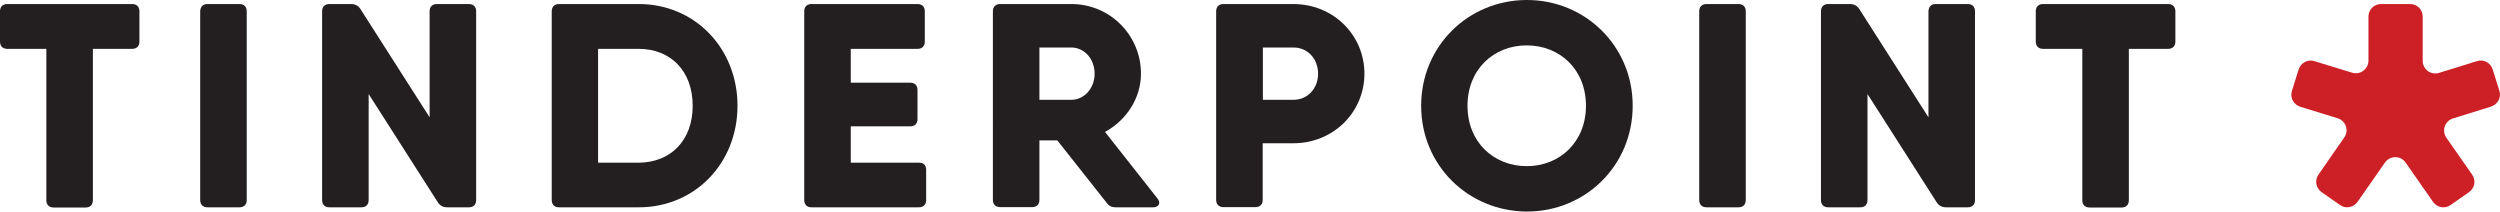 <?xml version="1.0" encoding="utf-8"?>
<!-- Generator: Adobe Illustrator 24.2.1, SVG Export Plug-In . SVG Version: 6.00 Build 0)  -->
<svg version="1.1" id="Layer_1" xmlns="http://www.w3.org/2000/svg" xmlns:xlink="http://www.w3.org/1999/xlink" x="0px" y="0px"
	 viewBox="0 0 130 11" style="enable-background:new 0 0 130 11;" xml:space="preserve">
<style type="text/css">
	.st0{fill:#231F20;}
	.st1{fill:#CD2026;}
</style>
<g>
	<g>
		<g>
			<path class="st0" d="M7.25,0.59v1.57c0,0.24-0.14,0.38-0.38,0.38H4.83v7.87c0,0.24-0.14,0.38-0.38,0.38H2.79
				c-0.24,0-0.38-0.14-0.38-0.38V2.54H0.38C0.14,2.54,0,2.4,0,2.16V0.59c0-0.24,0.14-0.38,0.38-0.38h4.45h2.04
				C7.11,0.21,7.25,0.35,7.25,0.59z"/>
			<path class="st0" d="M10.79,0.21h1.66c0.24,0,0.38,0.14,0.38,0.38v9.81c0,0.24-0.14,0.38-0.38,0.38h-1.66
				c-0.24,0-0.38-0.14-0.38-0.38V0.59C10.42,0.35,10.55,0.21,10.79,0.21z"/>
			<path class="st0" d="M22.72,0.21h1.66c0.24,0,0.38,0.14,0.38,0.38v9.81c0,0.24-0.14,0.38-0.38,0.38h-1.13
				c-0.2,0-0.36-0.08-0.47-0.24l-3.61-5.65v5.51c0,0.24-0.14,0.38-0.38,0.38h-1.66c-0.24,0-0.38-0.14-0.38-0.38V0.59
				c0-0.24,0.14-0.38,0.38-0.38h1.13c0.2,0,0.36,0.08,0.47,0.24l3.61,5.65V0.59C22.34,0.35,22.48,0.21,22.72,0.21z"/>
			<path class="st0" d="M38.35,5.5c0,2.99-2.22,5.28-5.13,5.28h-3.77h-0.38c-0.24,0-0.38-0.14-0.38-0.38V0.59
				c0-0.24,0.14-0.38,0.38-0.38h2.04h2.11C36.13,0.21,38.35,2.51,38.35,5.5z M36.02,5.5c0-1.81-1.15-2.96-2.81-2.96H31.1v5.92h2.11
				C34.87,8.45,36.02,7.31,36.02,5.5z"/>
			<path class="st0" d="M48.16,8.83v1.57c0,0.24-0.14,0.38-0.38,0.38h-5.21H42.2c-0.24,0-0.38-0.14-0.38-0.38V0.59
				c0-0.24,0.14-0.38,0.38-0.38h2.04h3.47c0.24,0,0.38,0.14,0.38,0.38v1.57c0,0.24-0.14,0.38-0.38,0.38h-3.47V4.3h3.09
				c0.24,0,0.38,0.14,0.38,0.38v1.51c0,0.24-0.14,0.38-0.38,0.38h-3.09v1.89h3.55C48.02,8.45,48.16,8.59,48.16,8.83z"/>
			<path class="st0" d="M60.18,10.31c0.2,0.24,0.09,0.47-0.23,0.47h-1.93c-0.2,0-0.35-0.06-0.47-0.23l-2.57-3.25h-0.93v3.09
				c0,0.24-0.14,0.38-0.38,0.38h-1.66c-0.24,0-0.38-0.14-0.38-0.38V0.59c0-0.24,0.14-0.38,0.38-0.38h2.04h1.66
				c2.01,0,3.62,1.62,3.62,3.62c0,1.27-0.75,2.42-1.87,3.03L60.18,10.31L60.18,10.31z M54.05,5.19h1.66c0.66,0,1.21-0.59,1.21-1.36
				s-0.54-1.36-1.21-1.36h-1.66V5.19z"/>
			<path class="st0" d="M70.95,3.83c0,2.01-1.62,3.62-3.7,3.62h-1.59v2.94c0,0.24-0.14,0.38-0.38,0.38h-1.66
				c-0.24,0-0.38-0.14-0.38-0.38V0.59c0-0.24,0.14-0.38,0.38-0.38h2.04h1.59C69.34,0.21,70.95,1.83,70.95,3.83z M68.54,3.83
				c0-0.77-0.54-1.36-1.28-1.36h-1.59v2.72h1.59C68,5.19,68.54,4.6,68.54,3.83z"/>
			<path class="st0" d="M73.9,5.5c0-3.11,2.46-5.5,5.5-5.5c3.03,0,5.5,2.39,5.5,5.5c0,3.11-2.46,5.5-5.5,5.5
				C76.36,10.99,73.9,8.61,73.9,5.5z M82.47,5.5c0-1.89-1.36-3.14-3.08-3.14c-1.72,0-3.08,1.25-3.08,3.14s1.36,3.14,3.08,3.14
				C81.11,8.64,82.47,7.38,82.47,5.5z"/>
			<path class="st0" d="M88.74,0.21h1.66c0.24,0,0.38,0.14,0.38,0.38v9.81c0,0.24-0.14,0.38-0.38,0.38h-1.66
				c-0.24,0-0.38-0.14-0.38-0.38V0.59C88.36,0.35,88.5,0.21,88.74,0.21z"/>
			<path class="st0" d="M100.66,0.21h1.66c0.24,0,0.38,0.14,0.38,0.38v9.81c0,0.24-0.14,0.38-0.38,0.38h-1.13
				c-0.2,0-0.36-0.08-0.47-0.24l-3.61-5.65v5.51c0,0.24-0.14,0.38-0.38,0.38h-1.66c-0.24,0-0.38-0.14-0.38-0.38V0.59
				c0-0.24,0.14-0.38,0.38-0.38h1.13c0.2,0,0.36,0.08,0.47,0.24l3.61,5.65V0.59C100.29,0.35,100.42,0.21,100.66,0.21z"/>
			<path class="st0" d="M113.12,0.59v1.57c0,0.24-0.14,0.38-0.38,0.38h-2.04v7.87c0,0.24-0.14,0.38-0.38,0.38h-1.66
				c-0.24,0-0.38-0.14-0.38-0.38V2.54h-2.04c-0.24,0-0.38-0.14-0.38-0.38V0.59c0-0.24,0.14-0.38,0.38-0.38h4.45h2.04
				C112.98,0.21,113.12,0.35,113.12,0.59z"/>
		</g>
	</g>
	<path class="st1" d="M129.97,4.73l-0.35-1.12c-0.11-0.35-0.47-0.54-0.82-0.43l-1.97,0.61c-0.42,0.13-0.85-0.18-0.85-0.63V0.86
		c0-0.36-0.29-0.65-0.65-0.65h-1.52c-0.36,0-0.65,0.29-0.65,0.65v2.29c0,0.44-0.43,0.76-0.85,0.63l-1.96-0.6
		c-0.35-0.11-0.71,0.09-0.82,0.43l-0.35,1.12c-0.11,0.35,0.09,0.71,0.43,0.82l1.95,0.6c0.42,0.13,0.6,0.64,0.34,1l-1.34,1.93
		c-0.21,0.3-0.13,0.7,0.16,0.91l0.96,0.67c0.3,0.21,0.7,0.13,0.91-0.16l1.43-2.05c0.26-0.37,0.81-0.37,1.07,0l1.43,2.05
		c0.21,0.3,0.62,0.37,0.91,0.16l0.96-0.67c0.3-0.21,0.37-0.62,0.16-0.91l-1.34-1.92c-0.25-0.36-0.08-0.87,0.34-1l1.96-0.61
		C129.88,5.44,130.08,5.07,129.97,4.73z"/>
</g>
</svg>

